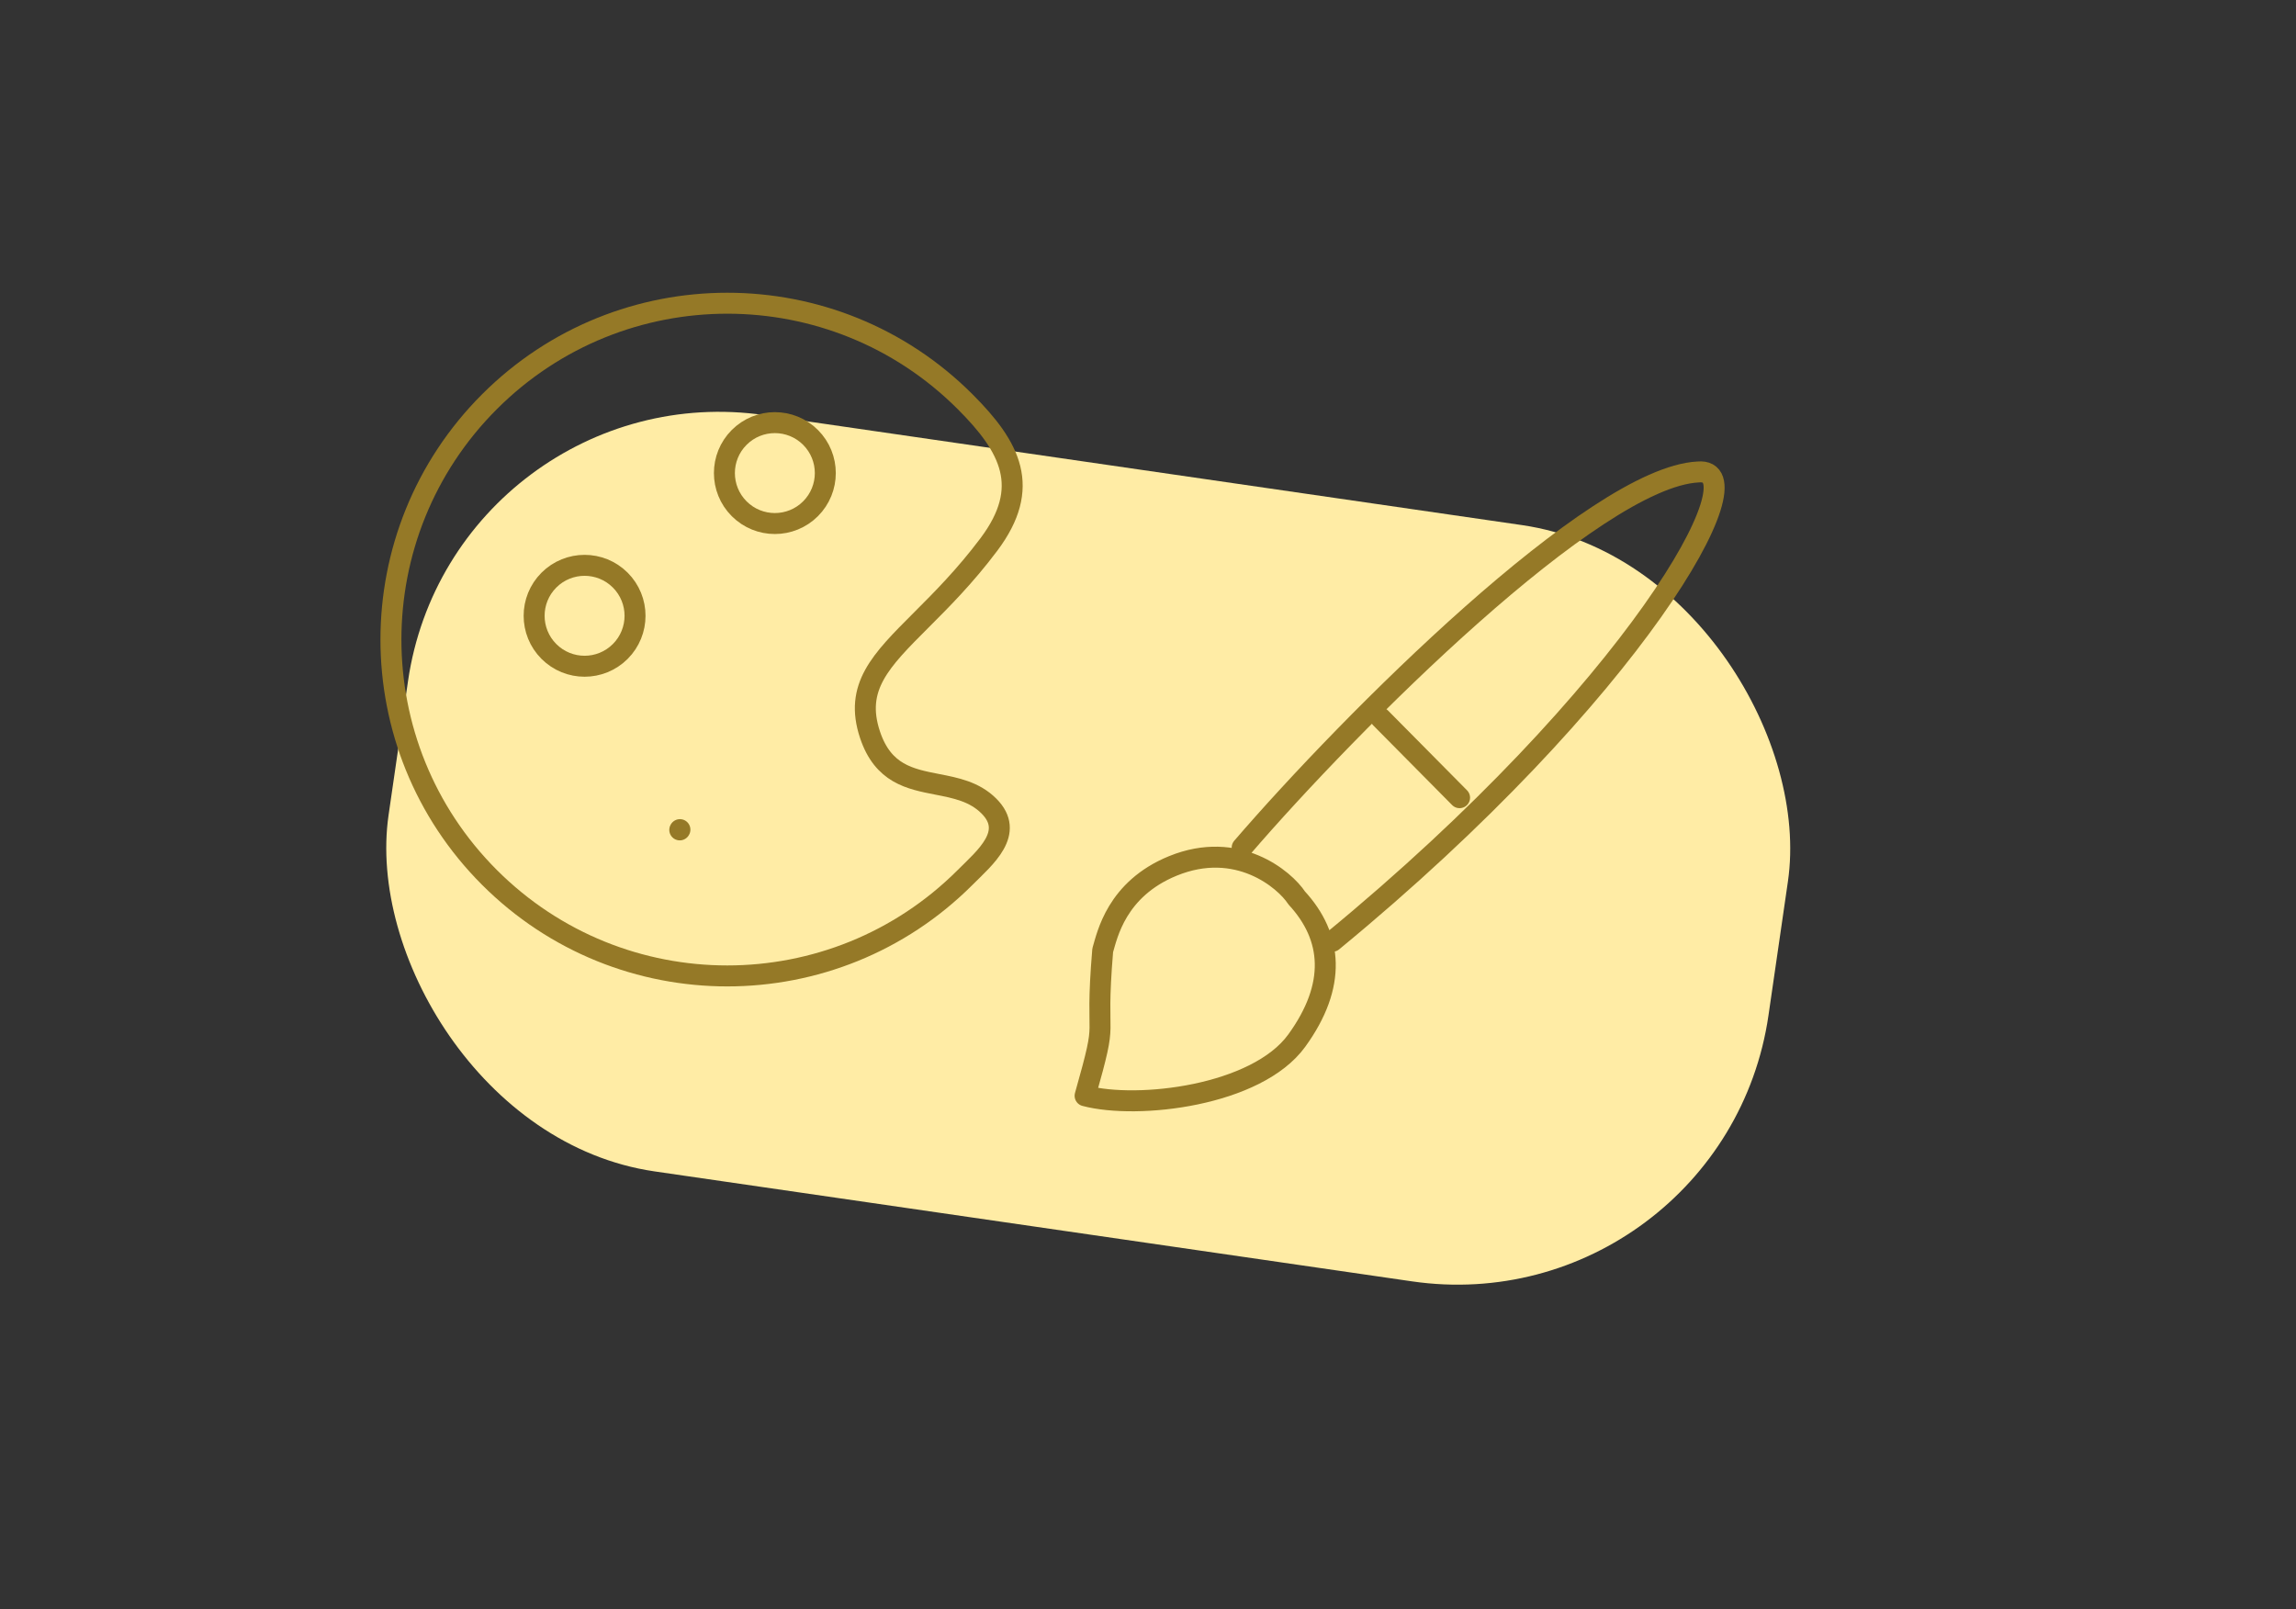 <svg width="438" height="307" viewBox="0 0 438 307" fill="none" xmlns="http://www.w3.org/2000/svg">
<rect x="0" y="0" width="438" height="307" fill="#333333" stroke="none"/>
<rect x="86.455" y="70.572" width="266" height="145.79" rx="60" transform="rotate(8.261 86.455 70.572)" fill="#FFECA5"/>
<path d="M184.116 76.639C159.057 51.58 118.429 51.581 93.371 76.639C68.312 101.698 68.312 142.326 93.371 167.384C118.429 192.443 159.057 192.443 184.116 167.384C187.935 163.565 193.718 158.838 188.653 153.773C185.89 151.009 182.321 150.315 178.776 149.625C173.588 148.615 168.452 147.616 165.967 140.161C162.942 131.086 167.984 126.045 175.714 118.315C179.579 114.449 184.117 109.912 188.653 103.863C196.825 92.968 192.775 85.298 184.116 76.639Z" stroke="#957927" stroke-width="4"/>
<path d="M129.678 158.319L129.706 158.269" stroke="#957927" stroke-width="4" stroke-linecap="round" stroke-linejoin="round"/>
<path d="M118.325 124.281C122.084 120.522 122.084 114.428 118.325 110.669C114.566 106.91 108.472 106.91 104.713 110.669C100.954 114.428 100.954 120.522 104.713 124.281C108.472 128.039 114.566 128.039 118.325 124.281Z" stroke="#957927" stroke-width="4"/>
<path d="M154.623 97.056C158.382 93.297 158.382 87.203 154.623 83.444C150.864 79.685 144.77 79.685 141.011 83.444C137.252 87.203 137.252 93.297 141.011 97.056C144.77 100.815 150.864 100.815 154.623 97.056Z" stroke="#957927" stroke-width="4"/>
<path d="M236.965 161.696C257.555 137.772 304.192 91.041 323.925 90.039C336.133 88.87 311.812 132.179 254.19 179.568M263.387 136.975L278.438 152.175M207 209.04C211.73 192.324 208.746 200.538 210.36 181.288C211.22 178.438 212.951 169.594 223.757 165.186C236.041 160.175 245.047 167.75 247.374 171.309C254.231 178.744 255.026 187.977 247.374 198.525C239.722 209.073 217.023 211.694 207 209.04Z" stroke="#957927" stroke-width="4" stroke-linecap="round" stroke-linejoin="round"/>
</svg>
